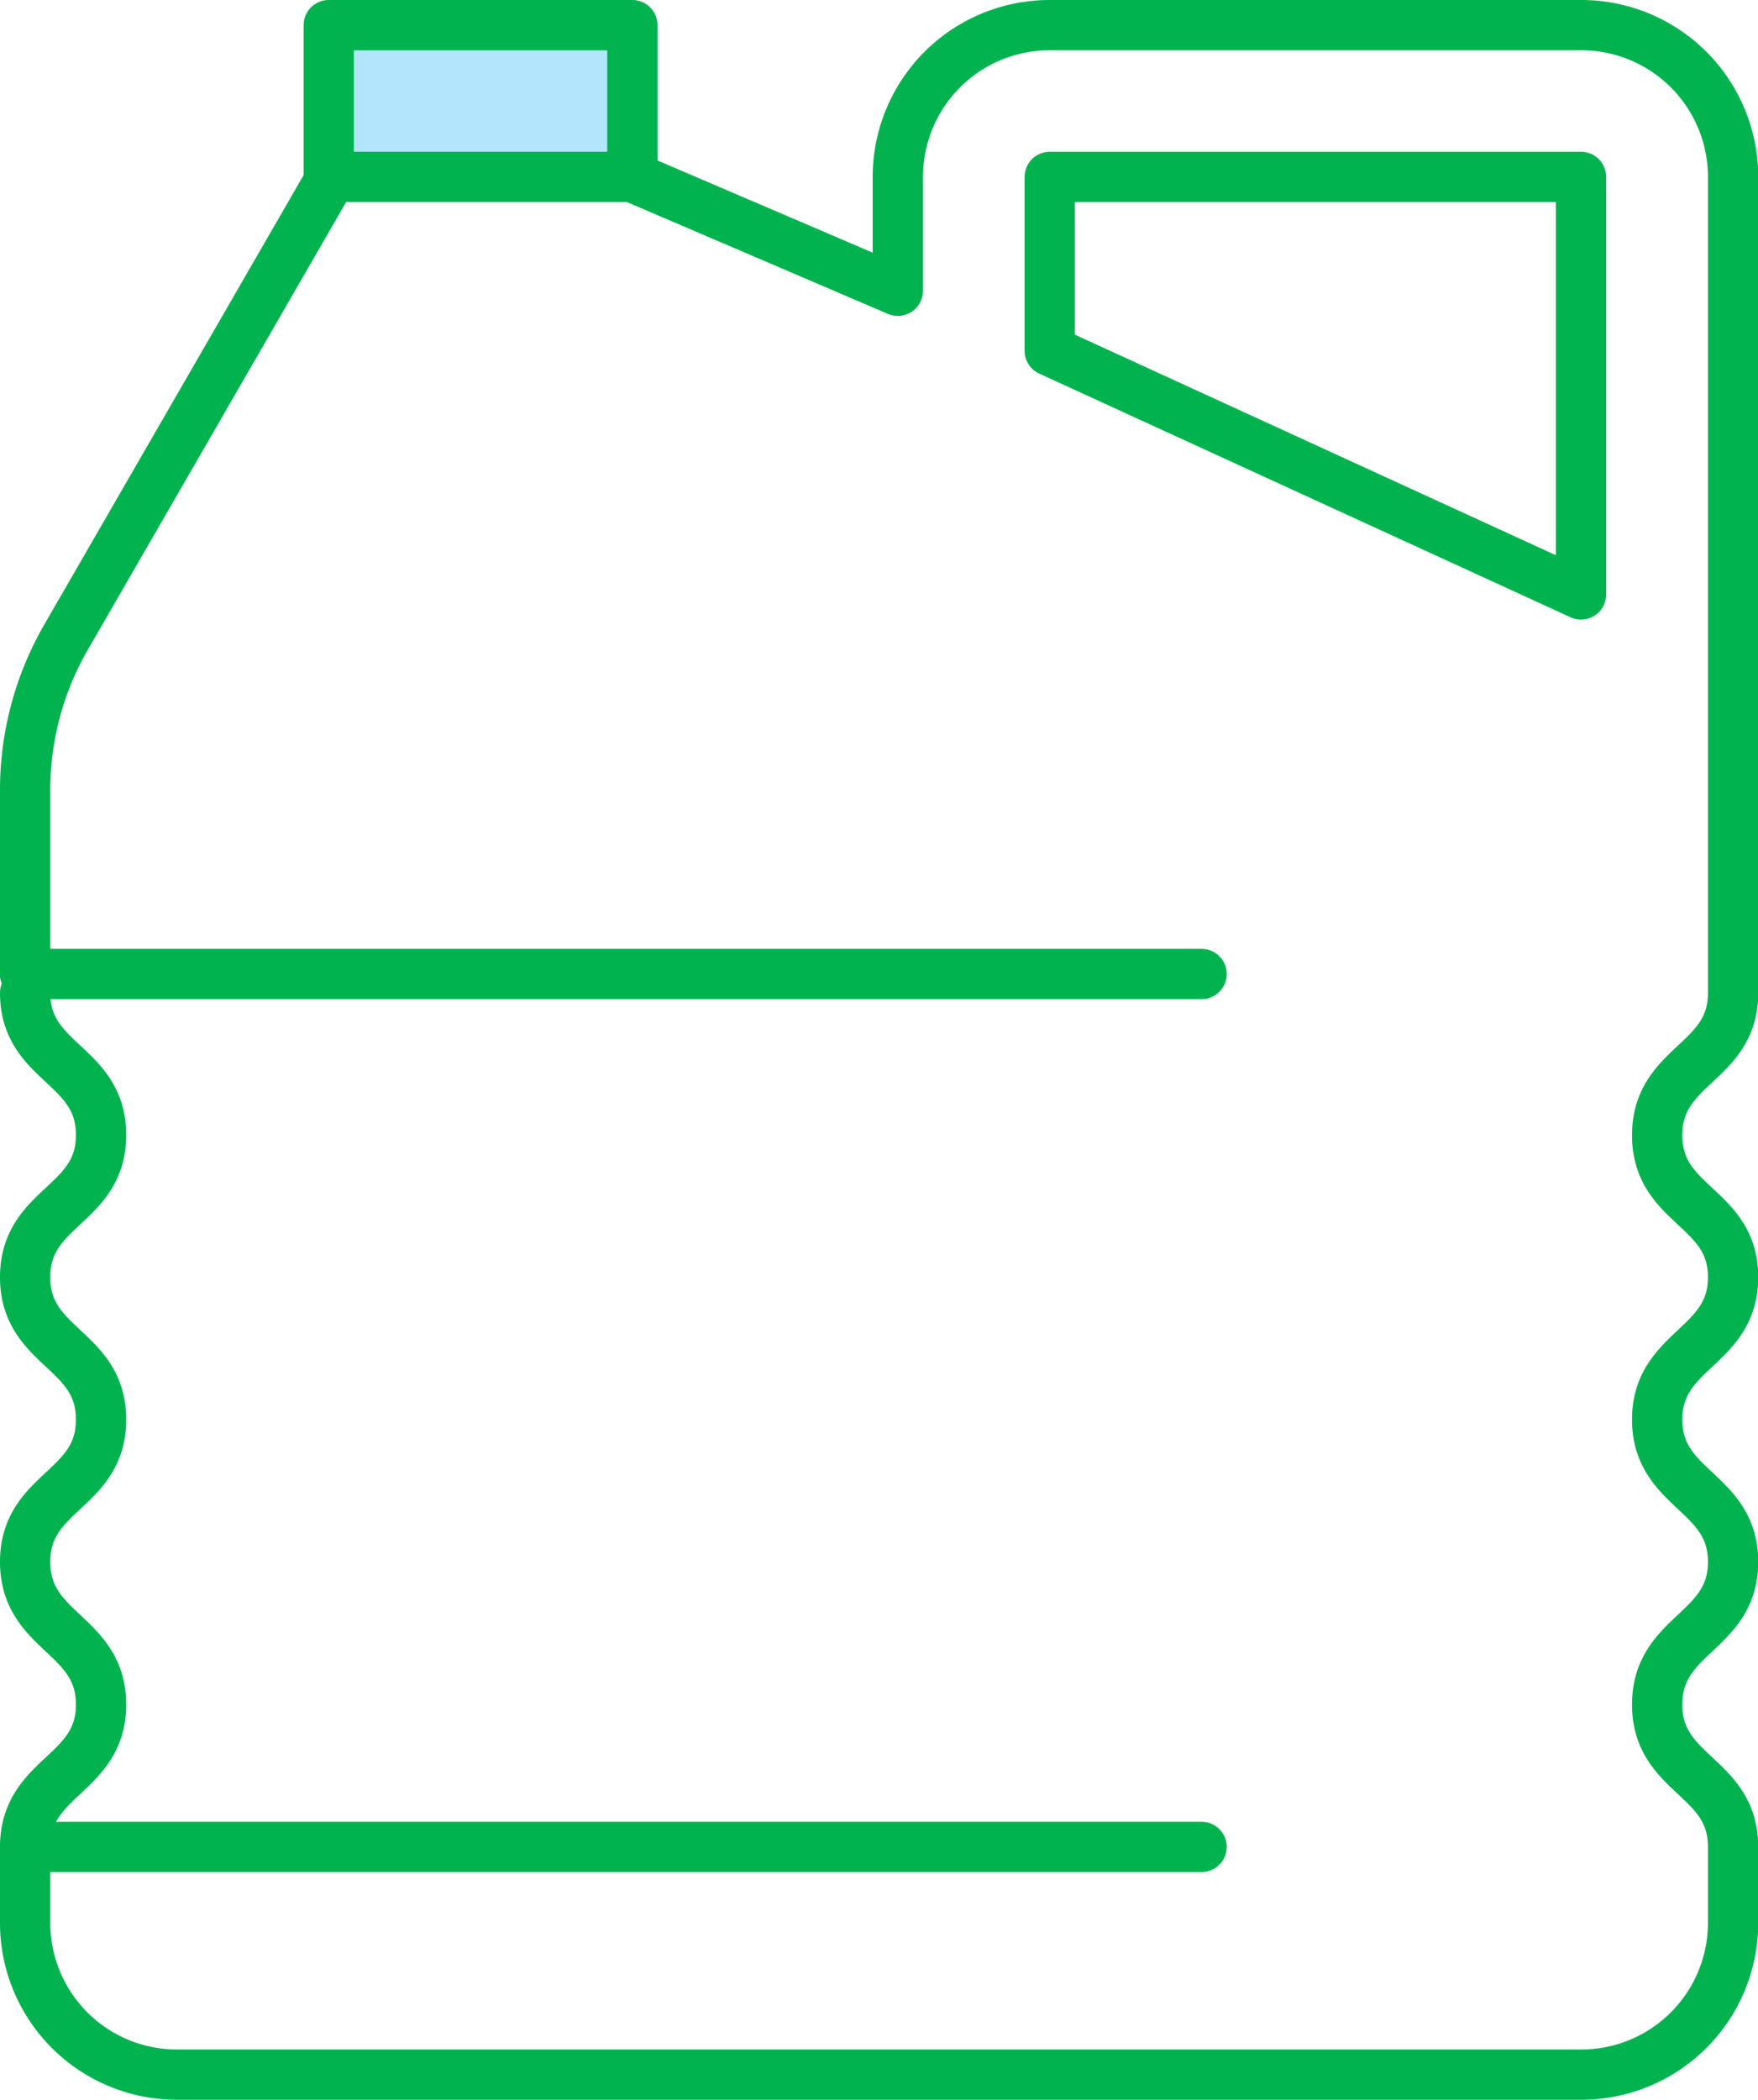 <?xml version="1.0" encoding="UTF-8"?> <svg xmlns="http://www.w3.org/2000/svg" viewBox="0 0 244.76 292.31"> <defs> <style>.cls-1{fill:#b3e5fc;stroke-miterlimit:10;}.cls-1,.cls-2{stroke:#00b34e;}.cls-2{fill:none;stroke-linecap:round;stroke-linejoin:round;stroke-width:7px;}</style> </defs> <title>Ресурс 11</title> <g id="Слой_2" data-name="Слой 2"> <g id="Слой_1-2" data-name="Слой 1"> <g id="_Группа_" data-name="&lt;Группа&gt;"> <rect class="cls-1" x="45.77" y="3.5" width="42.27" height="21.13"></rect> <rect class="cls-2" x="45.77" y="3.5" width="42.27" height="21.13"></rect> <polygon class="cls-2" points="146.15 45.77 146.15 24.63 220.12 24.63 220.12 82.75 146.15 48.83 146.15 45.77"></polygon> <path class="cls-2" d="M3.5,135.59V109.91A42.54,42.54,0,0,1,9.15,88.78L45.77,25.32"></path> <path class="cls-2" d="M88,24.63l37,15.85V24.63A21.13,21.13,0,0,1,146.15,3.5h74a21.13,21.13,0,0,1,21.14,21.13v113.6c0,9.88-10.57,9.88-10.57,19.81s10.57,9.88,10.57,19.76-10.57,9.94-10.57,19.82,10.57,9.93,10.57,19.81-10.57,9.93-10.57,19.86,10.57,9.89,10.57,19.82v10.56a21.13,21.13,0,0,1-21.14,21.14H24.63A21.13,21.13,0,0,1,3.5,267.67V257.11c0-9.93,10.57-9.93,10.57-19.82S3.5,227.36,3.5,217.43s10.57-9.88,10.57-19.81S3.5,187.74,3.5,177.8,14.07,167.92,14.07,158,3.5,148.11,3.5,138.23"></path> <line class="cls-2" x1="3.5" y1="257.11" x2="167.29" y2="257.11"></line> <line class="cls-2" x1="3.5" y1="135.59" x2="167.29" y2="135.59"></line> </g> </g> </g> </svg> 